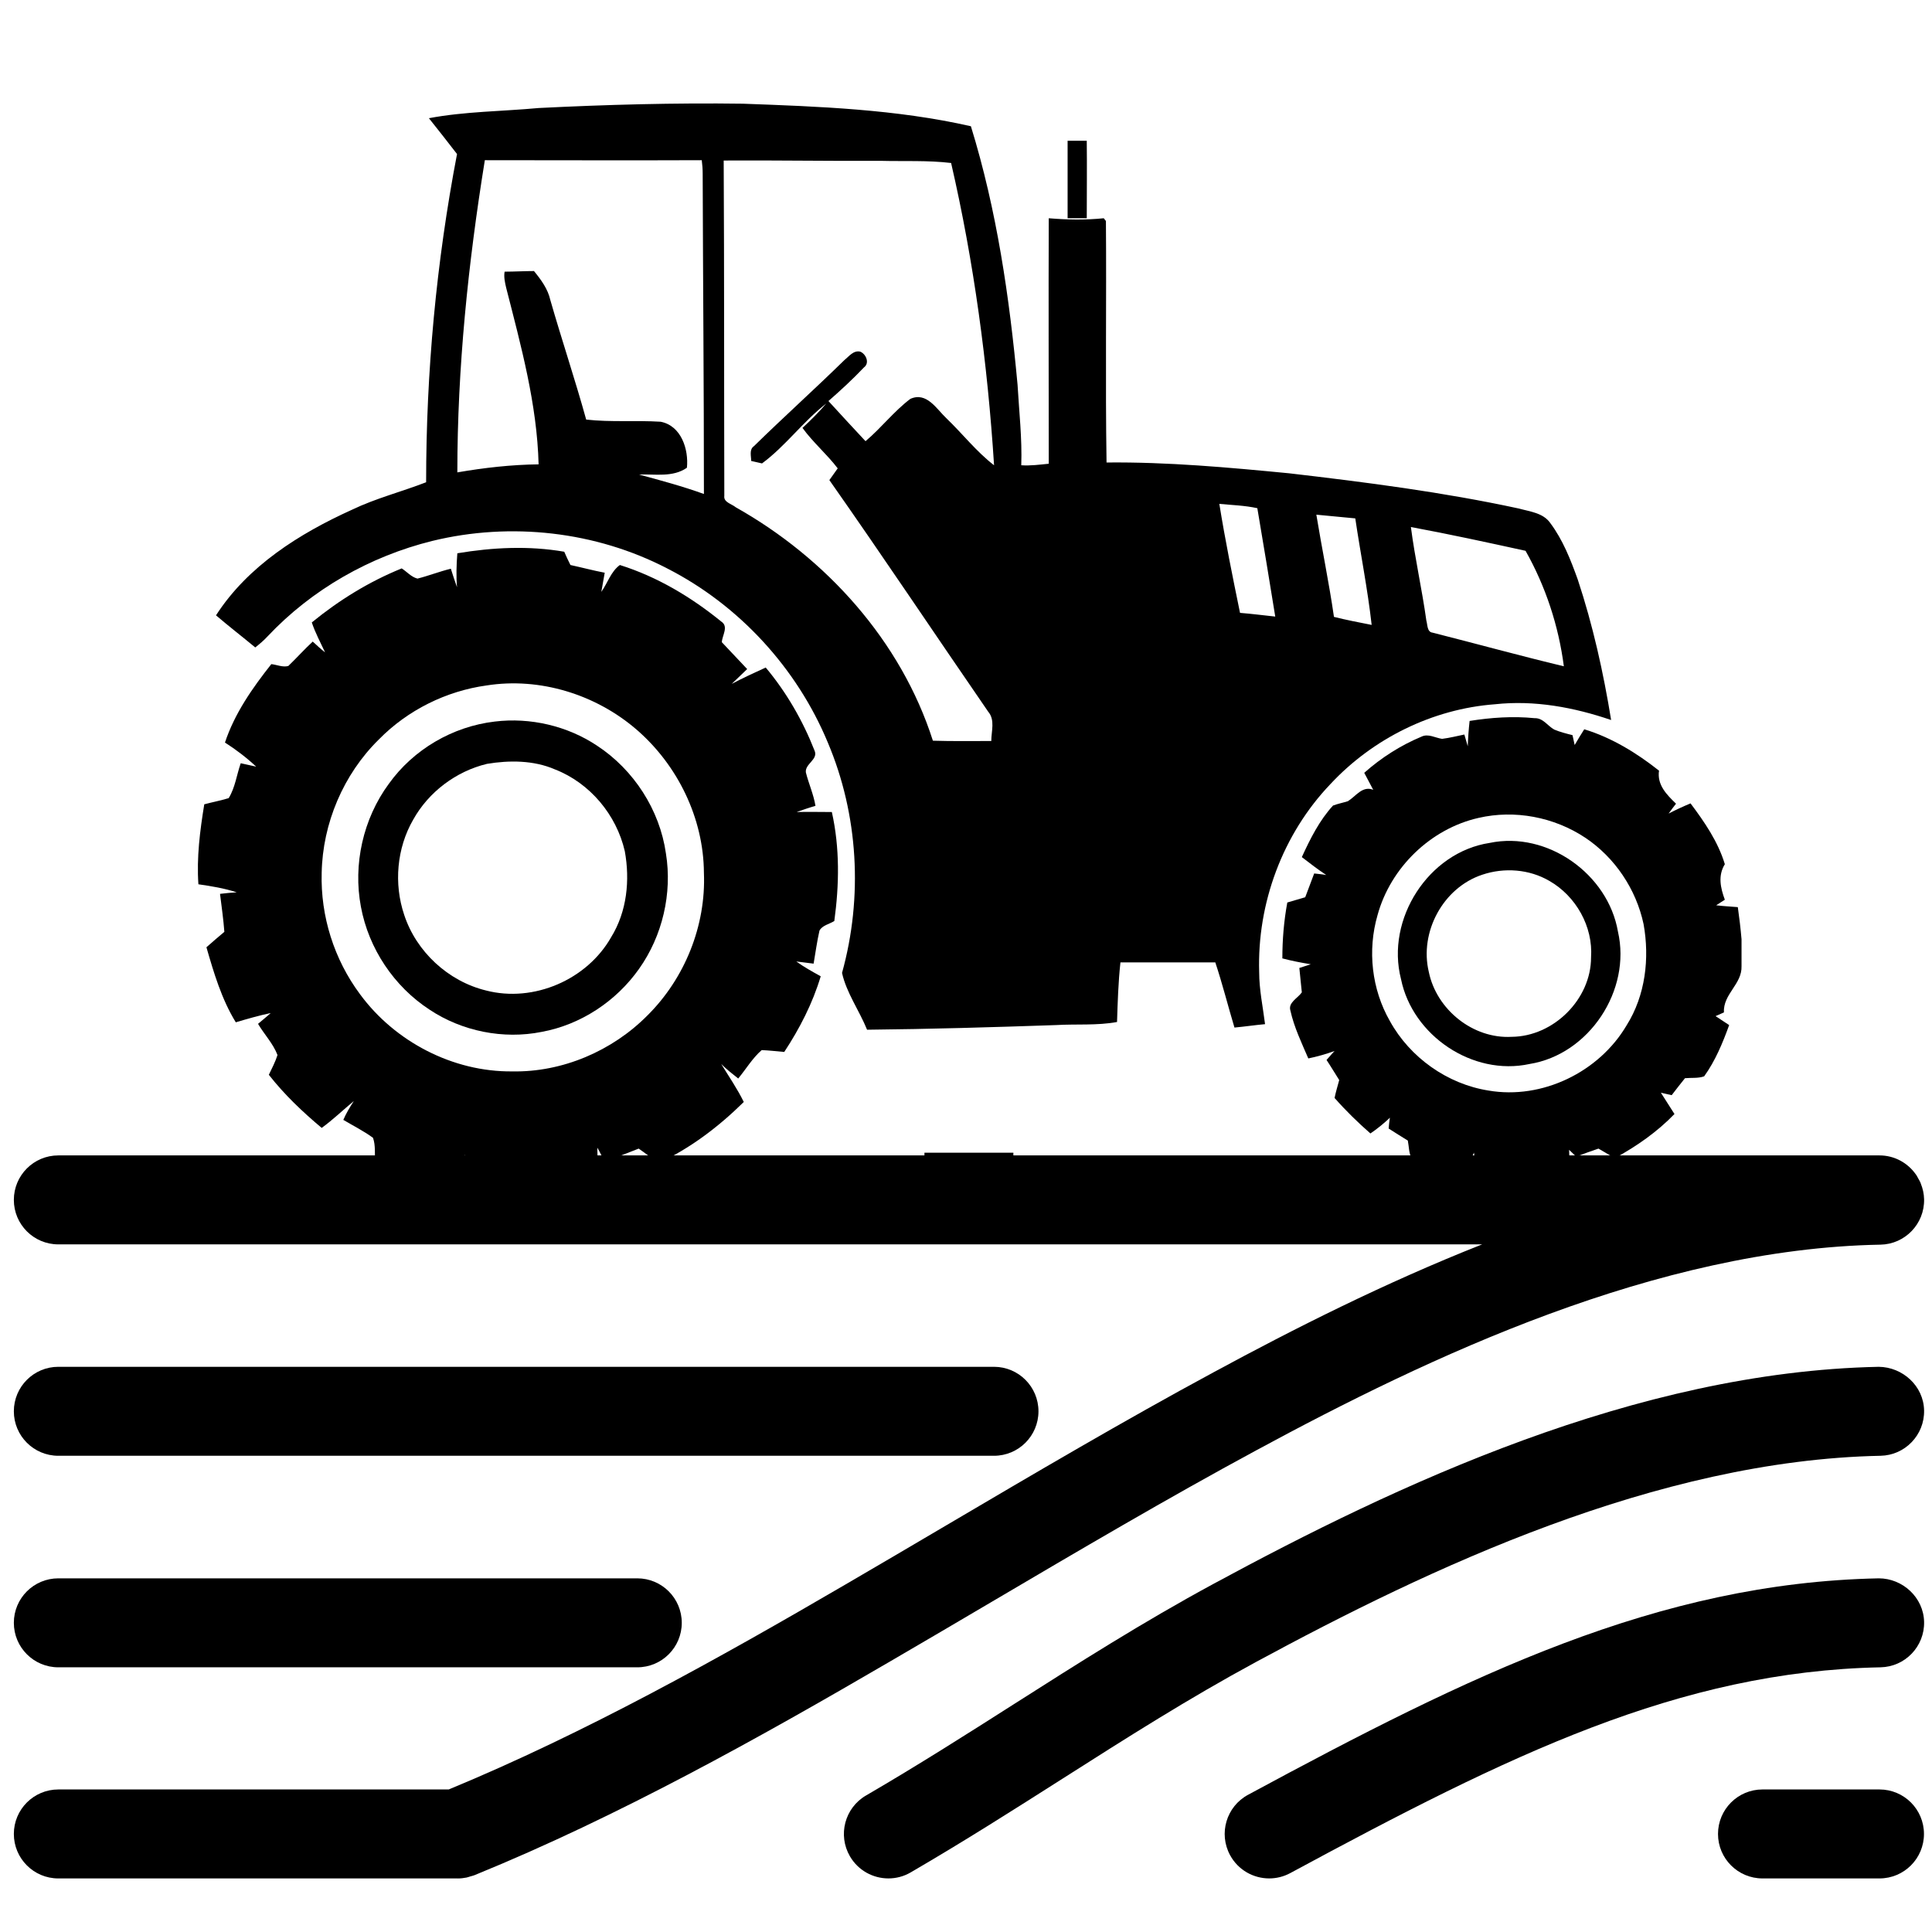 <svg xmlns="http://www.w3.org/2000/svg" xmlns:xlink="http://www.w3.org/1999/xlink" width="1080" zoomAndPan="magnify" viewBox="0 0 810 810" height="1080" preserveAspectRatio="xMidYMid meet" version="1.0"><defs><clipPath id="204c8ae008"><path d="M 5.805 483.273 L 806.805 483.273 L 806.805 788 L 5.805 788 Z M 5.805 483.273 " clip-rule="nonzero"/></clipPath><clipPath id="cd0c2ccbee"><path d="M 5.805 573 L 436 573 L 436 611 L 5.805 611 Z M 5.805 573 " clip-rule="nonzero"/></clipPath><clipPath id="4e8bcada68"><path d="M 5.805 661 L 286 661 L 286 700 L 5.805 700 Z M 5.805 661 " clip-rule="nonzero"/></clipPath><clipPath id="a2cc72af4b"><path d="M 353 573 L 806.805 573 L 806.805 788 L 353 788 Z M 353 573 " clip-rule="nonzero"/></clipPath><clipPath id="707956c447"><path d="M 513 661 L 806.805 661 L 806.805 788 L 513 788 Z M 513 661 " clip-rule="nonzero"/></clipPath><clipPath id="f402fd603b"><path d="M 720 750 L 806.805 750 L 806.805 788 L 720 788 Z M 720 750 " clip-rule="nonzero"/></clipPath><clipPath id="2b54b0edeb"><path d="M 82.402 229 L 352 229 L 352 502 L 82.402 502 Z M 82.402 229 " clip-rule="nonzero"/></clipPath><clipPath id="c50224a780"><path d="M 537 300 L 730.402 300 L 730.402 496 L 537 496 Z M 537 300 " clip-rule="nonzero"/></clipPath></defs><g clip-path="url(#204c8ae008)"><path fill="#000000" d="M 805.145 495.766 C 804.902 495.203 804.57 494.691 804.273 494.156 C 803.965 493.598 803.691 493.02 803.332 492.496 C 803.293 492.441 803.242 492.402 803.207 492.348 C 799.832 487.559 794.285 484.41 787.984 484.41 L 424.859 484.41 L 424.859 419.988 L 492.156 362.039 C 496.902 362.398 503.309 362.738 510.914 362.738 C 546.531 362.738 595.957 355.762 629.16 322.543 C 680.223 271.469 668.32 180.672 667.789 176.828 C 666.645 168.559 660.145 162.059 651.883 160.91 C 651.422 160.844 640.461 159.352 624.449 159.352 C 588.828 159.352 539.398 166.324 506.195 199.547 C 464.648 241.105 464.789 308.945 466.57 334.859 L 424.867 370.773 L 424.867 233.391 C 445.301 215.906 501.055 162.152 501.055 95.773 C 501.055 16.273 420.883 -45.316 417.473 -47.906 C 410.816 -52.949 401.621 -52.949 394.965 -47.906 C 391.555 -45.32 311.387 16.273 311.387 95.773 C 311.387 162.148 367.145 215.906 387.574 233.391 L 387.574 371.16 L 345.418 334.859 C 347.199 308.945 347.344 241.105 305.793 199.547 C 272.586 166.324 223.156 159.352 187.543 159.352 C 171.527 159.352 160.566 160.844 160.109 160.91 C 151.84 162.059 145.34 168.559 144.199 176.828 C 143.668 180.672 131.762 271.469 182.824 322.543 C 216.027 355.762 265.453 362.738 301.07 362.738 C 308.676 362.738 315.086 362.398 319.828 362.039 L 387.574 420.371 L 387.574 484.41 L 24.449 484.41 C 14.152 484.41 5.805 492.762 5.805 503.062 C 5.805 513.363 14.152 521.711 24.449 521.711 L 621.398 521.711 C 580.512 537.863 542.359 557.18 508.895 575.285 C 471.418 595.508 433.477 617.863 396.781 639.473 C 382.703 647.77 368.617 656.066 354.523 664.27 C 301.75 695.066 245.129 726.703 188.125 750.242 L 24.449 750.242 C 14.152 750.242 5.805 758.59 5.805 768.891 C 5.805 779.191 14.152 787.543 24.449 787.543 L 191.867 787.543 C 191.891 787.543 191.906 787.551 191.93 787.551 C 193.145 787.551 194.367 787.418 195.59 787.172 C 196.16 787.059 196.688 786.848 197.242 786.68 C 197.816 786.512 198.395 786.398 198.961 786.168 C 199.023 786.145 199.082 786.117 199.145 786.09 C 199.172 786.078 199.199 786.066 199.227 786.055 C 259.379 761.516 318.441 728.512 373.293 696.5 C 387.43 688.277 401.566 679.945 415.703 671.621 C 452.102 650.176 489.742 628.012 526.617 608.098 C 599.203 568.84 694.555 523.547 788.391 521.828 C 798.688 521.637 806.879 513.129 806.688 502.832 C 806.645 500.477 806.125 498.258 805.293 496.199 C 805.23 496.051 805.203 495.902 805.145 495.766 Z M 532.559 225.918 C 558.012 200.457 601.051 196.648 624.441 196.648 C 627.113 196.648 629.621 196.707 631.906 196.777 C 632.719 220.883 630.398 268.551 602.793 296.172 C 577.34 321.633 534.301 325.438 510.91 325.438 C 508.234 325.438 505.734 325.383 503.445 325.309 C 502.633 301.207 504.945 253.535 532.559 225.918 Z M 348.672 95.773 C 348.672 50.312 386.703 9.465 406.215 -8.504 C 425.738 9.473 463.762 50.32 463.762 95.773 C 463.762 141.238 425.703 182.105 406.188 200.062 C 386.668 182.172 348.672 141.449 348.672 95.773 Z M 209.188 296.172 C 181.574 268.551 179.262 220.863 180.07 196.777 C 182.367 196.707 184.867 196.648 187.543 196.648 C 210.93 196.648 253.969 200.457 279.426 225.918 C 307.039 253.535 309.352 301.223 308.539 325.309 C 306.246 325.383 303.746 325.438 301.07 325.438 C 277.68 325.438 234.645 321.633 209.188 296.172 Z M 209.188 296.172 " fill-opacity="1" fill-rule="nonzero"/></g><g clip-path="url(#cd0c2ccbee)"><path fill="#000000" d="M 24.449 610.34 L 416.734 610.34 C 427.035 610.34 435.383 601.992 435.383 591.691 C 435.383 581.391 427.035 573.039 416.734 573.039 L 24.449 573.039 C 14.152 573.039 5.805 581.391 5.805 591.691 C 5.805 601.992 14.152 610.34 24.449 610.34 Z M 24.449 610.34 " fill-opacity="1" fill-rule="nonzero"/></g><g clip-path="url(#4e8bcada68)"><path fill="#000000" d="M 24.449 699.027 L 267.188 699.027 C 277.488 699.027 285.836 690.676 285.836 680.375 C 285.836 670.074 277.488 661.727 267.188 661.727 L 24.449 661.727 C 14.152 661.727 5.805 670.074 5.805 680.375 C 5.805 690.676 14.152 699.027 24.449 699.027 Z M 24.449 699.027 " fill-opacity="1" fill-rule="nonzero"/></g><g clip-path="url(#a2cc72af4b)"><path fill="#000000" d="M 787.668 573.043 C 685.746 575.109 585.141 622.719 508.875 663.977 C 479.195 680.031 451.844 697.441 425.398 714.277 C 405.469 726.973 384.859 740.094 363.078 752.77 C 354.176 757.953 351.16 769.363 356.34 778.266 C 359.801 784.223 366.051 787.535 372.473 787.535 C 375.652 787.535 378.883 786.727 381.828 785.004 C 404.25 771.957 425.184 758.633 445.422 745.75 C 472.508 728.504 498.102 712.211 526.613 696.777 C 599.176 657.527 694.504 612.234 788.422 610.34 C 798.715 610.133 806.895 601.609 806.684 591.32 C 806.477 581.02 797.645 573.133 787.668 573.043 Z M 787.668 573.043 " fill-opacity="1" fill-rule="nonzero"/></g><g clip-path="url(#707956c447)"><path fill="#000000" d="M 787.668 661.727 C 694.945 663.613 616.348 702.211 523.242 752.48 C 514.184 757.371 510.805 768.68 515.695 777.75 C 519.062 783.996 525.488 787.535 532.117 787.535 C 535.105 787.535 538.141 786.816 540.957 785.297 C 632.523 735.859 703.879 700.738 788.422 699.027 C 798.723 698.816 806.895 690.293 806.688 680.004 C 806.477 669.703 797.645 661.715 787.668 661.727 Z M 787.668 661.727 " fill-opacity="1" fill-rule="nonzero"/></g><g clip-path="url(#f402fd603b)"><path fill="#000000" d="M 787.988 750.238 L 738.926 750.238 C 728.629 750.238 720.281 758.59 720.281 768.891 C 720.281 779.188 728.629 787.539 738.926 787.539 L 787.988 787.539 C 798.285 787.539 806.633 779.188 806.633 768.891 C 806.633 758.59 798.281 750.238 787.988 750.238 Z M 787.988 750.238 " fill-opacity="1" fill-rule="nonzero"/></g><path fill="#000000" d="M 225.812 45.289 C 254.312 43.863 282.812 43.086 311.441 43.477 C 343.441 44.641 375.699 45.805 407.051 52.926 C 417.934 88.137 423.242 124.773 426.613 161.281 C 427.258 172.543 428.555 183.805 428.168 195.066 C 432.051 195.328 435.809 194.809 439.695 194.422 C 439.695 160.113 439.566 125.809 439.695 91.504 C 447.469 92.152 455.113 92.281 462.754 91.504 L 463.664 92.668 C 463.922 126.457 463.402 160.113 463.922 193.902 C 489.57 193.645 515.094 195.973 540.484 198.434 C 572.742 202.188 605 206.332 636.738 213.191 C 641.402 214.488 646.973 215.004 649.953 219.277 C 655.266 226.395 658.504 234.68 661.48 242.965 C 667.832 262.125 672.234 281.934 675.473 301.871 C 659.93 296.562 643.344 293.453 626.762 295.266 C 600.594 297.207 575.594 309.637 557.844 328.668 C 537.766 349.637 527.012 378.766 527.918 407.633 C 527.918 414.883 529.473 422.133 530.379 429.383 C 526.105 429.77 521.828 430.418 517.555 430.809 C 514.832 421.746 512.5 412.426 509.523 403.492 C 496.309 403.492 482.965 403.492 469.75 403.492 C 468.844 411.777 468.586 420.191 468.324 428.477 C 459.906 430.031 451.227 429.254 442.676 429.77 C 416.246 430.676 389.949 431.453 363.523 431.715 C 360.281 423.688 354.84 416.18 353.027 407.895 C 361.836 376.176 359.895 341.613 347.07 311.32 C 334.113 280.121 309.887 253.711 279.703 238.305 C 249.777 222.773 214.152 218.758 181.246 226.785 C 155.078 233.258 130.723 247.109 112.199 266.785 C 110.645 268.469 108.828 270.023 107.016 271.445 C 101.574 266.918 96.004 262.645 90.562 257.984 C 103.906 237.27 125.543 223.68 147.566 213.711 C 157.539 208.918 168.293 206.203 178.656 202.188 C 178.656 155.973 182.93 109.887 191.609 64.578 C 187.727 59.527 183.84 54.609 179.82 49.559 C 194.852 46.711 210.523 46.711 225.812 45.289 Z M 191.742 198.047 C 203.012 196.105 214.41 194.809 225.812 194.68 C 225.164 169.438 218.426 144.969 212.211 120.633 C 211.691 118.43 211.172 116.102 211.562 113.898 C 215.707 113.898 219.852 113.641 223.867 113.641 C 226.848 117.266 229.699 121.148 230.734 125.809 C 235.527 142.508 241.098 159.078 245.762 175.91 C 256.125 177.074 266.621 176.168 276.984 176.816 C 285.664 178.496 288.773 188.465 287.996 196.105 C 282.035 200.246 274.652 198.691 267.914 198.953 C 276.984 201.41 286.18 203.871 295.121 207.109 C 295.121 162.316 294.73 117.652 294.602 72.863 C 294.602 70.922 294.473 69.109 294.215 67.164 C 263.898 67.297 233.586 67.164 203.27 67.164 C 196.273 110.402 191.742 154.289 191.742 198.047 Z M 303.41 67.297 C 303.672 114.16 303.539 161.02 303.672 207.883 C 303.281 210.602 306.781 211.25 308.465 212.676 C 346.422 234.035 377.773 268.727 391.117 310.543 C 399.277 310.801 407.438 310.672 415.602 310.672 C 415.602 306.531 417.285 301.871 414.305 298.375 C 392.023 266.012 370.258 233.387 347.715 201.281 C 348.883 199.598 350.047 198.047 351.215 196.363 C 346.68 190.406 340.852 185.488 336.445 179.402 C 339.945 176.168 343.312 172.801 346.422 169.176 C 336.707 176.684 329.32 187.043 319.477 194.293 C 318.309 194.031 316.105 193.516 314.941 193.254 C 314.941 191.184 314.035 188.465 316.105 187.043 C 328.543 174.871 341.629 163.094 354.066 150.922 C 356.008 149.371 357.82 146.781 360.672 147.43 C 363.133 148.465 364.688 152.219 362.227 154.031 C 357.562 158.949 352.512 163.609 347.328 168.141 C 352.512 173.836 357.691 179.402 362.875 184.969 C 369.48 179.402 374.793 172.414 381.66 167.234 C 388.523 164.129 392.668 171.508 396.816 175.391 C 403.551 181.863 409.383 189.371 416.766 195.066 C 414.047 152.477 408.344 109.887 398.758 68.332 C 388.914 67.164 378.938 67.684 369.094 67.426 C 347.457 67.555 325.434 67.164 303.41 67.297 Z M 511.207 211.25 C 513.668 226.527 516.777 241.801 519.887 256.949 C 524.809 257.336 529.73 257.984 534.656 258.5 C 532.191 243.355 529.73 228.207 527.141 213.062 C 521.828 211.898 516.52 211.77 511.207 211.25 Z M 551.883 215.781 C 554.215 230.02 557.195 244.262 559.27 258.633 C 564.449 259.926 569.762 260.961 575.074 261.996 C 573.391 246.98 570.41 232.223 568.207 217.336 C 562.637 216.816 557.195 216.301 551.883 215.781 Z M 591.527 220.961 C 593.211 234.035 596.191 247.109 598.004 260.184 C 598.523 261.867 598.262 264.973 600.594 265.234 C 618.992 269.895 637.258 274.941 655.652 279.344 C 653.449 262.387 648.008 245.816 639.59 230.926 C 623.652 227.434 607.59 223.938 591.527 220.961 Z M 591.527 220.961 " fill-opacity="1" fill-rule="nonzero"/><path fill="#000000" d="M 447.598 59.012 C 450.32 59.012 452.91 59.012 455.629 59.012 C 455.762 69.883 455.629 80.629 455.629 91.504 C 452.91 91.504 450.32 91.504 447.598 91.504 C 447.598 80.758 447.598 69.883 447.598 59.012 Z M 447.598 59.012 " fill-opacity="1" fill-rule="nonzero"/><g clip-path="url(#2b54b0edeb)"><path fill="#000000" d="M 191.742 231.965 C 206.508 229.504 221.668 228.727 236.562 231.316 C 237.34 233.129 238.25 235.07 239.156 236.883 C 243.949 237.918 248.742 239.211 253.535 240.117 C 253.016 242.836 252.629 245.426 252.109 248.145 C 254.699 244.52 256.125 239.602 259.883 236.883 C 275.559 241.801 289.809 250.348 302.375 260.574 C 305.613 262.645 302.762 266.398 302.633 269.246 C 306.133 273 309.758 276.754 313.258 280.508 C 311.055 282.582 308.98 284.652 306.781 286.723 C 311.441 284.262 316.238 282.062 321.031 279.863 C 329.711 290.219 336.574 302.129 341.5 314.684 C 343.184 318.441 337.352 320.25 337.871 323.875 C 339.035 328.535 341.109 333.066 341.887 337.859 C 339.168 338.633 336.574 339.539 333.984 340.445 C 338.906 340.316 343.832 340.445 348.754 340.445 C 352.121 355.465 351.863 371 349.789 386.145 C 347.715 387.438 344.738 387.957 343.57 390.156 C 342.535 394.688 341.887 399.48 341.109 404.012 C 338.648 403.75 336.316 403.363 333.855 403.105 C 337.094 405.434 340.59 407.375 344.09 409.316 C 340.723 420.582 335.281 431.195 328.801 441.035 C 325.695 440.773 322.586 440.387 319.344 440.258 C 315.461 443.625 312.738 448.285 309.5 452.168 C 307.039 450.227 304.578 448.285 302.375 446.082 C 305.613 451.391 309.109 456.438 311.832 462.008 C 301.34 472.363 289.422 481.426 276.078 487.637 C 273.355 485.566 270.508 483.496 267.785 481.555 C 262.992 483.367 258.328 485.309 253.535 487.121 C 252.5 485.18 251.594 483.105 250.426 481.164 C 250.426 486.602 251.074 492.039 250.816 497.477 C 239.156 499.809 227.105 502.395 215.188 500.844 C 212.988 498.512 212.211 495.016 210.395 492.43 C 205.473 491.133 200.289 491.652 195.238 490.875 C 195.238 488.672 195.109 486.473 194.98 484.145 C 192.52 488.934 190.965 494.109 187.984 498.512 C 177.492 495.535 166.996 492.168 157.281 487.25 C 157.023 483.883 157.539 480.258 156.375 477.023 C 152.488 474.176 148.082 471.973 143.938 469.516 C 145.102 466.797 146.656 464.207 148.344 461.617 C 143.809 465.371 139.531 469.516 134.867 472.879 C 126.836 466.148 119.195 458.898 112.715 450.613 C 114.012 447.895 115.438 445.176 116.344 442.328 C 114.531 437.539 110.773 433.656 108.184 429.254 C 109.996 427.699 111.809 426.277 113.492 424.723 C 108.57 425.758 103.648 427.184 98.855 428.605 C 92.895 418.898 89.656 407.895 86.547 397.148 C 89.008 394.949 91.602 392.746 94.062 390.676 C 93.672 385.367 92.895 380.059 92.246 374.754 C 94.578 374.492 96.91 374.234 99.242 374.105 C 94.062 372.422 88.621 371.516 83.18 370.738 C 82.402 359.477 83.828 348.344 85.641 337.211 C 89.008 336.305 92.508 335.656 95.875 334.621 C 98.594 330.219 99.242 324.781 100.926 319.992 C 103.129 320.512 105.203 320.898 107.406 321.418 C 103.391 317.664 98.984 314.297 94.32 311.32 C 98.336 299.152 105.852 288.406 113.754 278.438 C 116.086 278.695 118.547 279.863 120.879 279.215 C 124.375 275.848 127.613 272.223 131.113 268.988 C 132.797 270.539 134.48 272.094 136.293 273.52 C 134.352 269.375 132.148 265.234 130.723 260.961 C 142.125 251.641 154.691 243.871 168.422 238.305 C 170.625 239.73 172.438 241.93 175.027 242.578 C 179.691 241.414 184.227 239.602 189.02 238.438 C 189.797 241.023 190.703 243.613 191.609 246.203 C 191.223 241.801 191.352 236.883 191.742 231.965 Z M 204.047 287.371 C 187.078 289.699 170.883 297.727 158.836 310.023 C 143.938 324.652 135.258 345.238 134.867 365.949 C 134.352 384.074 140.051 402.199 150.934 416.824 C 165.57 436.762 189.926 449.449 214.801 449.191 C 235.785 449.578 256.645 440.645 271.414 425.758 C 287.09 410.223 296.027 388.086 295.121 365.949 C 294.992 343.035 284.109 320.77 266.879 305.883 C 249.777 291.125 226.328 283.875 204.047 287.371 Z M 204.047 287.371 " fill-opacity="1" fill-rule="nonzero"/></g><path fill="#000000" d="M 207.418 302.516 C 222.312 300.703 237.859 304.328 250.297 312.613 C 265.711 322.711 276.594 339.539 279.188 357.793 C 281.906 374.492 277.762 392.359 267.914 406.211 C 258.328 419.805 243.43 429.641 227.105 432.621 C 211.043 435.855 193.684 432.359 180.082 423.297 C 165.184 413.59 154.559 397.668 151.32 380.191 C 147.953 362.453 152.227 343.297 162.98 328.668 C 173.344 314.168 189.797 304.586 207.418 302.516 Z M 204.176 320.25 C 191.223 323.359 179.691 332.031 173.215 343.684 C 166.348 355.594 165.055 370.48 169.457 383.555 C 174.512 398.961 187.855 411.391 203.789 415.273 C 223.738 420.449 246.152 410.742 256.254 392.875 C 262.863 382.133 264.156 369.059 261.957 356.887 C 258.457 341.613 247.316 328.277 232.68 322.582 C 223.738 318.699 213.504 318.699 204.176 320.25 Z M 204.176 320.25 " fill-opacity="1" fill-rule="nonzero"/><g clip-path="url(#c50224a780)"><path fill="#000000" d="M 616.141 302.258 C 625.078 300.832 634.277 300.188 643.344 301.094 C 646.973 300.965 648.785 304.328 651.637 305.883 C 654.098 306.918 656.688 307.566 659.281 308.211 C 659.539 309.25 659.93 311.32 660.188 312.355 C 661.48 310.156 662.777 307.953 664.203 305.754 C 675.734 309.25 686.227 315.723 695.555 323.102 C 694.648 329.055 698.793 333.199 702.68 336.953 C 701.641 338.246 700.605 339.672 699.57 341.094 C 702.551 339.539 705.66 338.117 708.766 336.82 C 714.598 344.59 720.297 352.875 723.148 362.324 C 720.168 367.113 721.332 372.293 723.148 377.211 C 721.98 377.988 720.688 378.766 719.52 379.543 C 722.5 379.93 725.609 380.059 728.59 380.32 C 729.234 384.852 729.754 389.25 730.145 393.781 L 730.145 405.047 C 730.402 412.684 722.371 416.695 722.758 424.465 C 721.852 424.852 720.168 425.629 719.262 426.016 C 721.203 427.312 723.02 428.477 724.961 429.77 C 722.242 437.281 719.133 444.789 714.469 451.262 C 711.875 452.168 709.156 451.777 706.438 452.039 C 704.621 454.367 702.68 456.699 700.863 459.156 C 699.309 458.77 697.887 458.512 696.332 458.121 C 698.273 461.102 700.086 464.078 702.031 467.055 C 694.777 474.562 686.227 480.52 677.027 485.566 C 674.695 484.273 672.492 482.848 670.164 481.555 C 667.055 482.59 663.945 483.754 660.836 484.918 C 659.797 484.012 658.891 482.977 657.855 482.07 C 657.984 485.695 658.113 489.191 658.113 492.816 C 649.824 494.629 641.273 495.793 632.723 495.535 C 631.559 493.465 630.52 491.262 628.965 489.449 C 625.727 488.156 622.102 488.285 618.602 487.898 C 618.473 486.73 618.082 484.402 617.953 483.238 C 616.527 486.473 615.105 489.84 613.68 493.203 C 606.164 492.039 598.652 489.711 591.914 485.824 C 590.621 483.496 590.75 480.777 590.23 478.188 C 587.512 476.504 584.789 474.82 582.199 473.141 C 582.328 471.586 582.457 470.16 582.719 468.609 C 580.125 471.066 577.406 473.27 574.555 475.211 C 569.242 470.551 564.191 465.629 559.527 460.324 C 560.047 457.734 560.824 455.273 561.473 452.816 C 559.656 449.965 557.973 447.117 556.16 444.398 C 557.324 443.105 558.363 441.812 559.527 440.645 C 555.902 441.941 552.273 442.977 548.516 443.754 C 545.668 437.148 542.559 430.676 541.004 423.688 C 539.965 420.32 544.113 418.508 545.797 416.051 C 545.406 412.684 545.148 409.316 544.758 405.82 C 546.312 405.305 548 404.785 549.555 404.27 C 545.535 403.621 541.52 402.844 537.633 401.809 C 537.633 393.914 538.281 386.145 539.707 378.379 C 542.168 377.602 544.758 376.953 547.223 376.176 C 548.516 372.812 549.684 369.574 550.977 366.207 C 552.273 366.34 554.734 366.598 556.031 366.855 C 552.531 364.527 549.164 361.938 545.797 359.348 C 549.293 351.711 553.18 343.941 558.879 337.727 C 560.953 336.953 563.027 336.562 565.098 335.914 C 568.469 333.844 571.188 329.312 575.723 331.125 C 574.426 328.797 573.262 326.336 571.965 324.008 C 579.09 317.664 587.25 312.484 595.93 308.859 C 598.781 307.438 601.762 309.379 604.609 309.766 C 607.719 309.379 610.828 308.602 613.938 307.953 C 614.457 309.637 614.844 311.191 615.363 312.871 C 615.492 309.25 615.75 305.754 616.141 302.258 Z M 619.898 342.906 C 599.816 347.438 582.977 363.75 577.535 383.684 C 573.262 398.441 575.074 414.754 582.719 428.09 C 591.137 443.363 606.812 454.496 624.043 457.215 C 646.586 461.102 670.422 449.449 681.949 429.902 C 689.852 417.344 691.668 401.809 689.074 387.438 C 685.969 372.812 677.027 359.477 664.59 351.191 C 651.508 342.52 635.055 339.41 619.898 342.906 Z M 619.898 342.906 " fill-opacity="1" fill-rule="nonzero"/></g><path fill="#000000" d="M 624.562 353.391 C 648.785 348.344 674.18 366.469 678.324 390.547 C 684.023 415.145 666.277 442.07 641.273 446.082 C 617.438 451.262 592.176 434.172 587.379 410.484 C 580.902 385.367 598.91 357.277 624.562 353.391 Z M 621.453 366.727 C 605 372.164 595.023 390.805 599.039 407.504 C 602.277 423.297 617.566 435.598 633.758 434.691 C 651.379 434.562 667.055 418.898 667.055 401.422 C 667.961 388.477 660.703 375.66 649.562 369.316 C 641.145 364.395 630.648 363.621 621.453 366.727 Z M 621.453 366.727 " fill-opacity="1" fill-rule="nonzero"/></svg>
